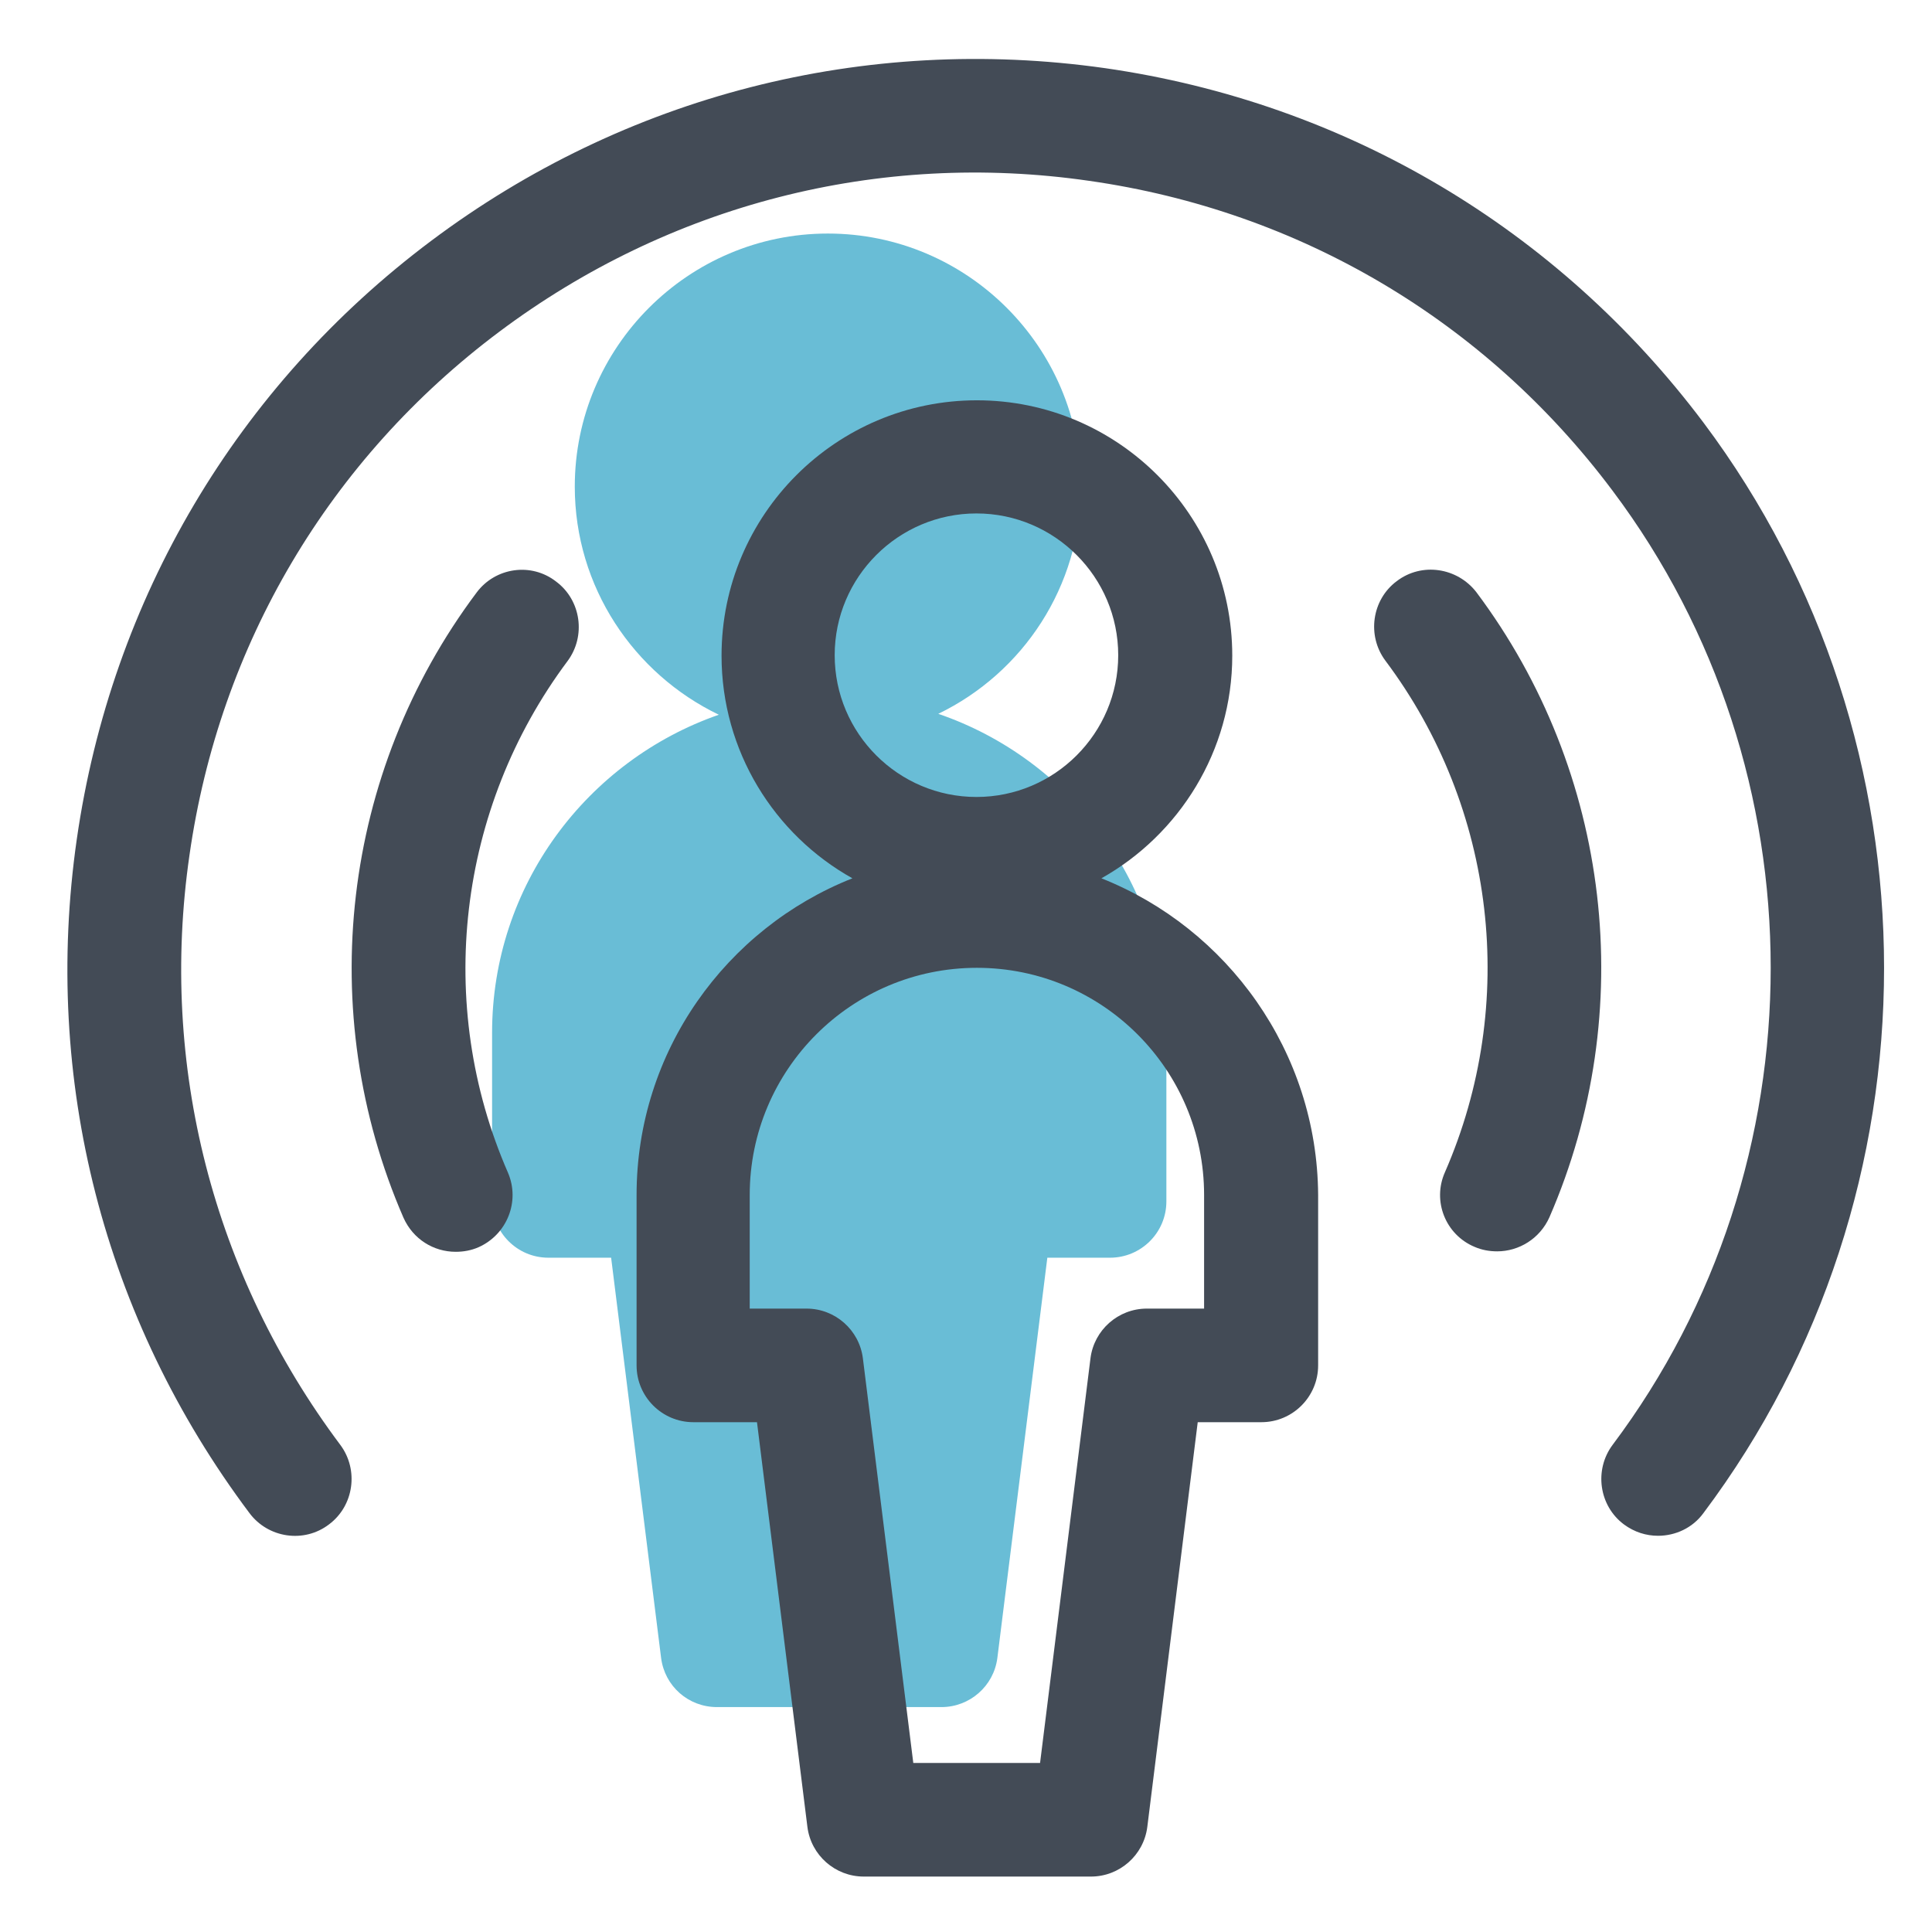 <?xml version="1.0" encoding="utf-8"?>
<!-- Generator: Adobe Illustrator 24.1.0, SVG Export Plug-In . SVG Version: 6.00 Build 0)  -->
<svg version="1.1" id="Layer_1" xmlns="http://www.w3.org/2000/svg" xmlns:xlink="http://www.w3.org/1999/xlink" x="0px" y="0px"
	 viewBox="0 0 42.52 42.52" style="enable-background:new 0 0 42.52 42.52;" xml:space="preserve">
<style type="text/css">
	.st0{fill:#69BDD6;}
	.st1{fill:#434B56;}
</style>
<g>
	<path class="st0" d="M20.65,15.71c1.86-0.9,3.14-2.8,3.14-5c0-3.07-2.5-5.57-5.57-5.57c-3.07,0-5.57,2.5-5.57,5.57
		c0,2.21,1.3,4.12,3.17,5.02c-2.9,1.01-4.99,3.76-4.99,7v3.71c0,0.68,0.55,1.24,1.24,1.24h1.38l1.1,8.81
		c0.08,0.62,0.6,1.08,1.23,1.08h4.94c0.62,0,1.15-0.46,1.23-1.08l1.1-8.81h1.38c0.68,0,1.24-0.55,1.24-1.24v-3.71
		C25.67,19.47,23.57,16.71,20.65,15.71z"/>
</g>
<g>
	<path class="st1" d="M24.24,19.33c1.71-0.96,2.88-2.8,2.88-4.9c0-3.1-2.52-5.62-5.62-5.62s-5.62,2.52-5.62,5.62
		c0,2.1,1.16,3.94,2.88,4.9c-2.78,1.1-4.75,3.81-4.75,6.97v3.75c0,0.69,0.56,1.25,1.25,1.25h1.4l1.11,8.91
		c0.08,0.62,0.61,1.09,1.24,1.09h5c0.63,0,1.16-0.47,1.24-1.09l1.11-8.91h1.4c0.69,0,1.25-0.56,1.25-1.25V26.3
		C28.99,23.14,27.01,20.43,24.24,19.33z M21.49,11.3c1.72,0,3.12,1.4,3.12,3.12s-1.4,3.12-3.12,3.12s-3.12-1.4-3.12-3.12
		S19.77,11.3,21.49,11.3z M26.49,28.8h-1.25c-0.63,0-1.16,0.47-1.24,1.09l-1.11,8.91h-2.79l-1.11-8.91
		c-0.08-0.62-0.61-1.09-1.24-1.09h-1.25v-2.5c0-2.76,2.24-5,5-5s5,2.24,5,5V28.8z"/>
	<path class="st1" d="M30.74,12.79c-0.55,0.41-0.66,1.2-0.25,1.75c2.43,3.24,2.93,7.55,1.31,11.26c-0.28,0.63,0.01,1.37,0.65,1.64
		c0.16,0.07,0.33,0.1,0.5,0.1c0.48,0,0.94-0.28,1.15-0.75c1.97-4.53,1.36-9.8-1.61-13.76C32.07,12.49,31.29,12.37,30.74,12.79z"/>
	<path class="st1" d="M10.49,13.04C7.52,17,6.91,22.27,8.88,26.8c0.21,0.47,0.66,0.75,1.15,0.75c0.17,0,0.34-0.03,0.5-0.1
		c0.63-0.28,0.92-1.01,0.65-1.64c-1.62-3.71-1.11-8.02,1.31-11.26c0.41-0.55,0.3-1.34-0.25-1.75C11.69,12.37,10.9,12.49,10.49,13.04
		z"/>
	<path class="st1" d="M37.49,9.3c-3.21-4.27-7.88-7.04-13.17-7.8C19.03,0.75,13.76,2.1,9.49,5.3s-7.04,7.88-7.8,13.17
		s0.59,10.55,3.8,14.83c0.41,0.55,1.2,0.67,1.75,0.25c0.55-0.41,0.66-1.2,0.25-1.75c-2.8-3.74-3.99-8.35-3.32-12.98
		c0.66-4.63,3.08-8.72,6.82-11.52c3.74-2.8,8.35-3.99,12.98-3.32c4.63,0.66,8.72,3.08,11.52,6.82c4.64,6.18,4.64,14.82,0,21
		c-0.41,0.55-0.3,1.34,0.25,1.75c0.23,0.17,0.49,0.25,0.75,0.25c0.38,0,0.76-0.17,1-0.5C42.79,26.24,42.79,16.37,37.49,9.3z"/>
</g>
</svg>
